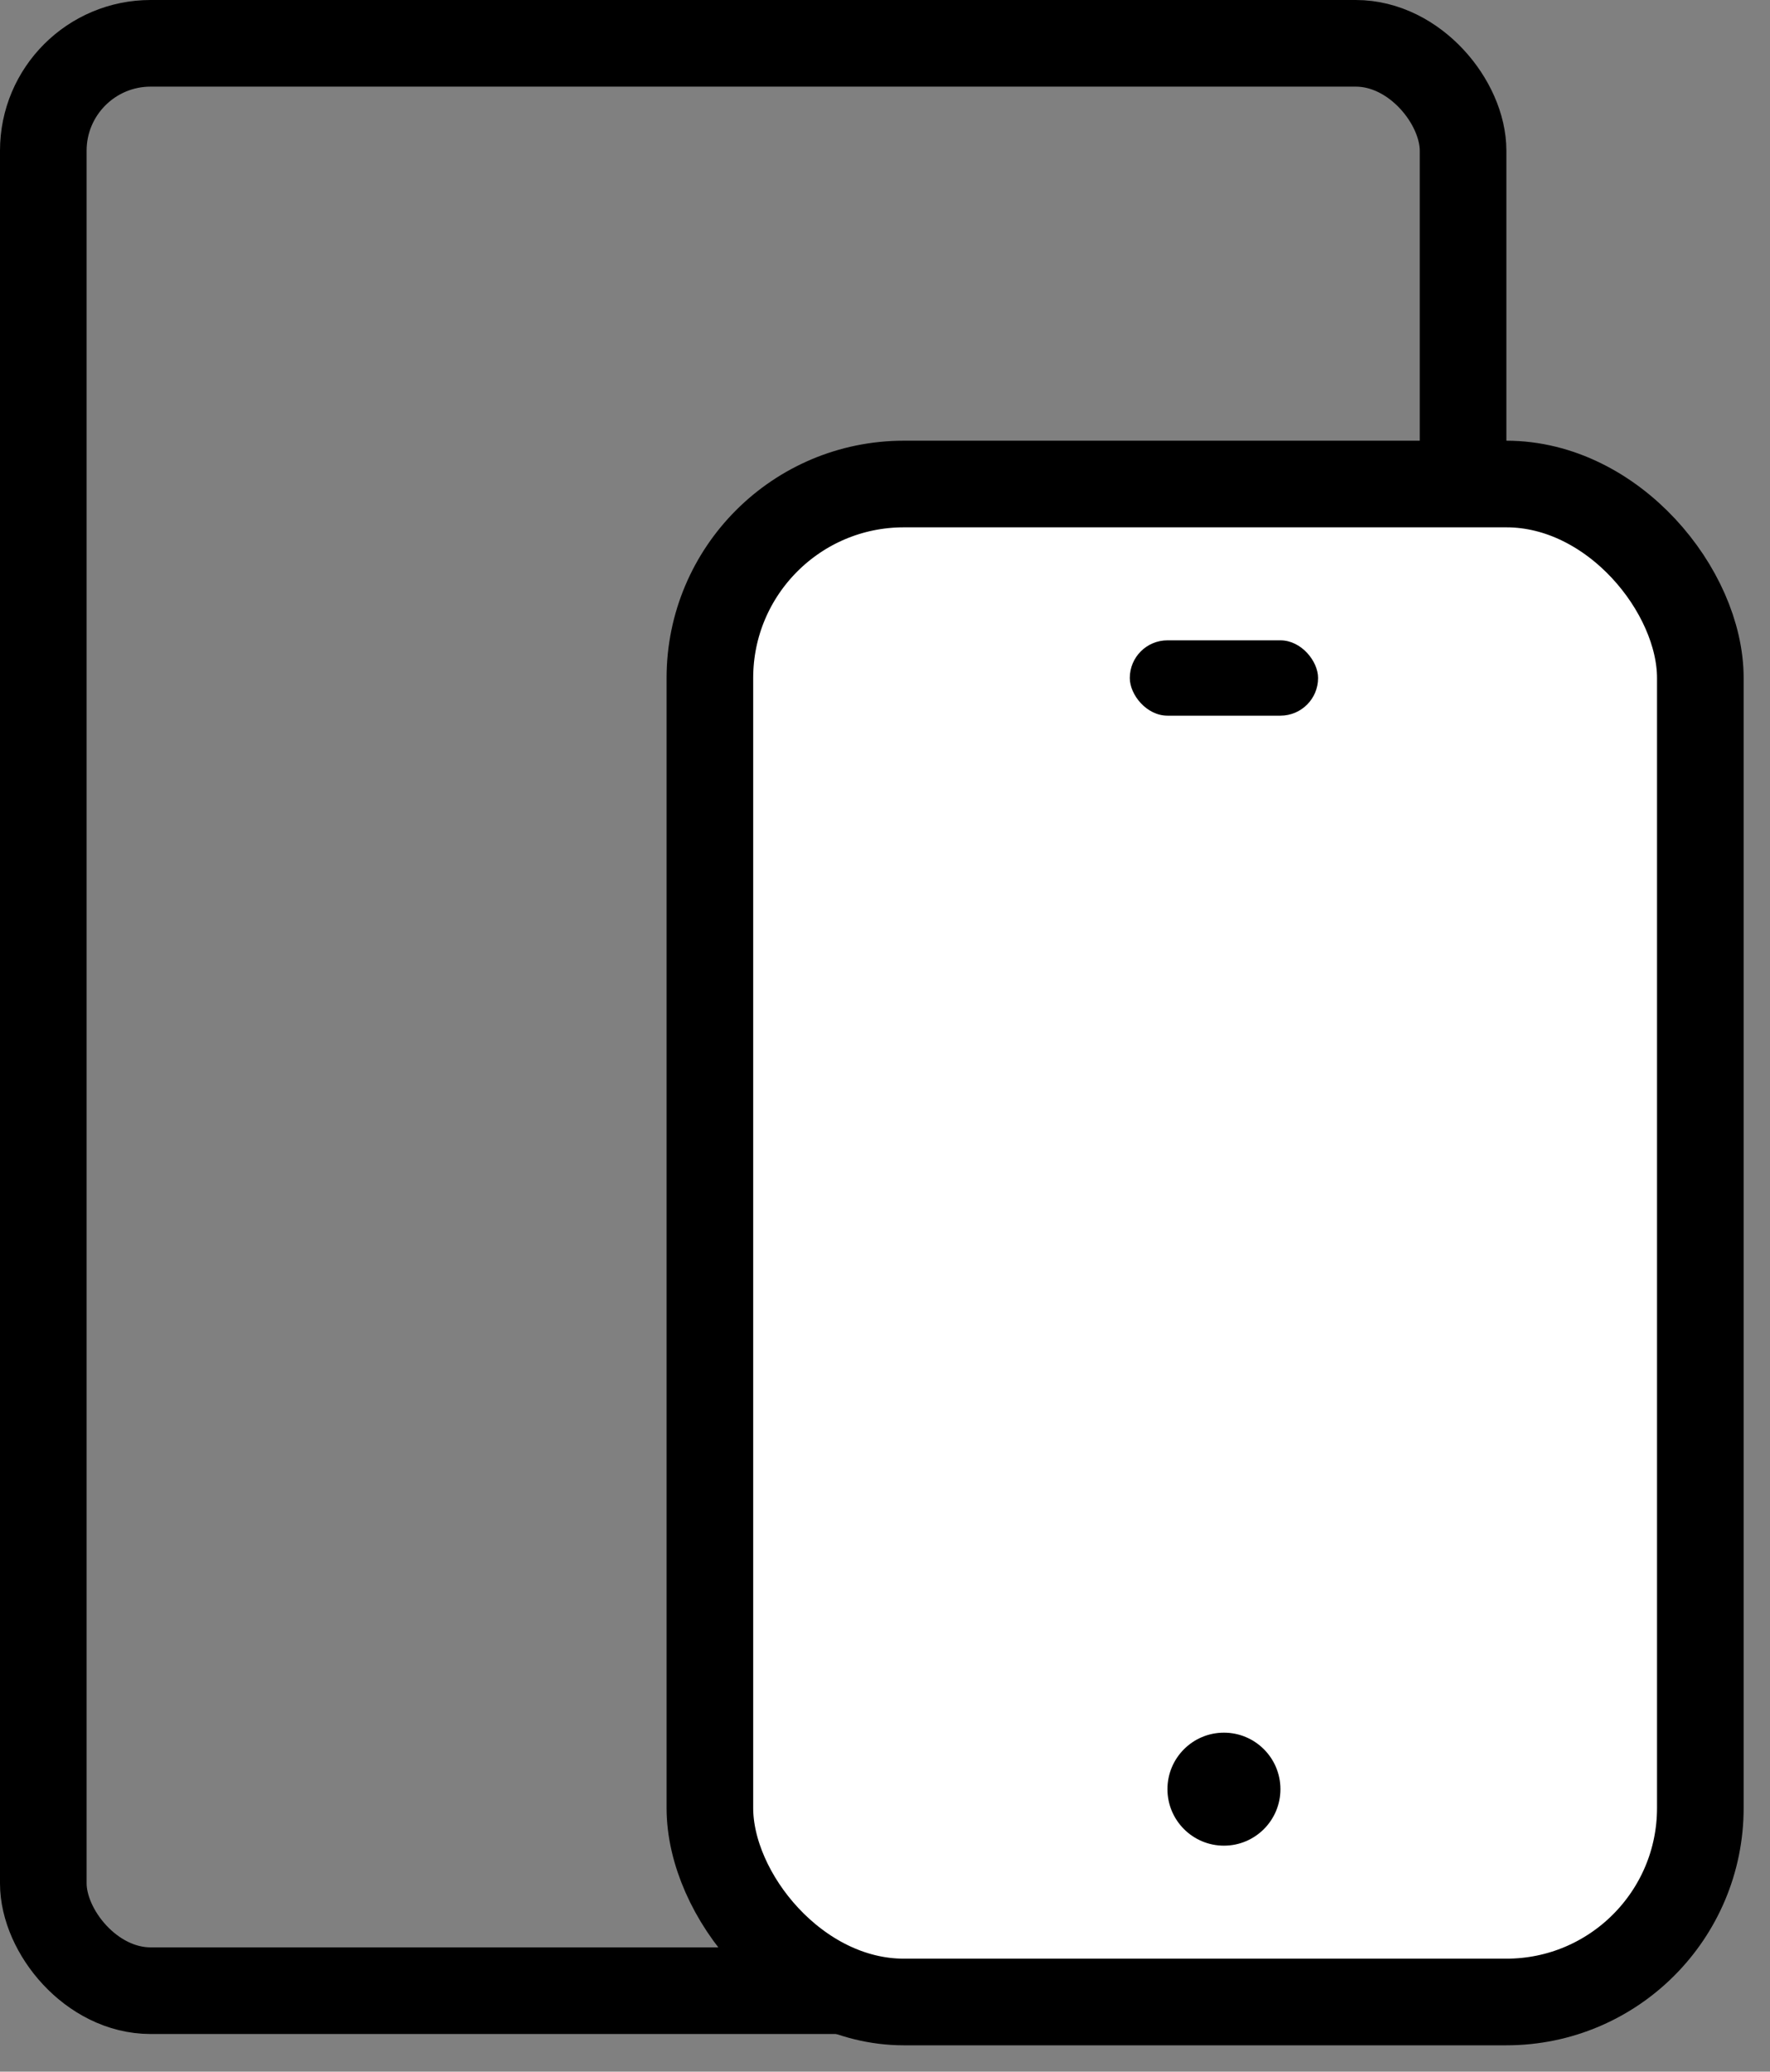 <svg width="47" height="55" viewBox="0 0 47 55" fill="none" xmlns="http://www.w3.org/2000/svg">
<rect x="0" y="0" width="47" height="55" fill="#808080" stroke="none"/>
<rect x="1.15" y="1.15" width="37.7" height="51.7" rx="2.85" stroke="black" stroke-width="2.3"/>
<rect x="18.85" y="12.85" width="26.3" height="40.3" rx="5.15" fill="white" stroke="black" stroke-width="2.3"/>
<circle cx="32.5" cy="47.5" r="1.5" fill="black"/>
<rect x="30" y="17" width="5" height="2" rx="1" fill="black"/>
</svg>
